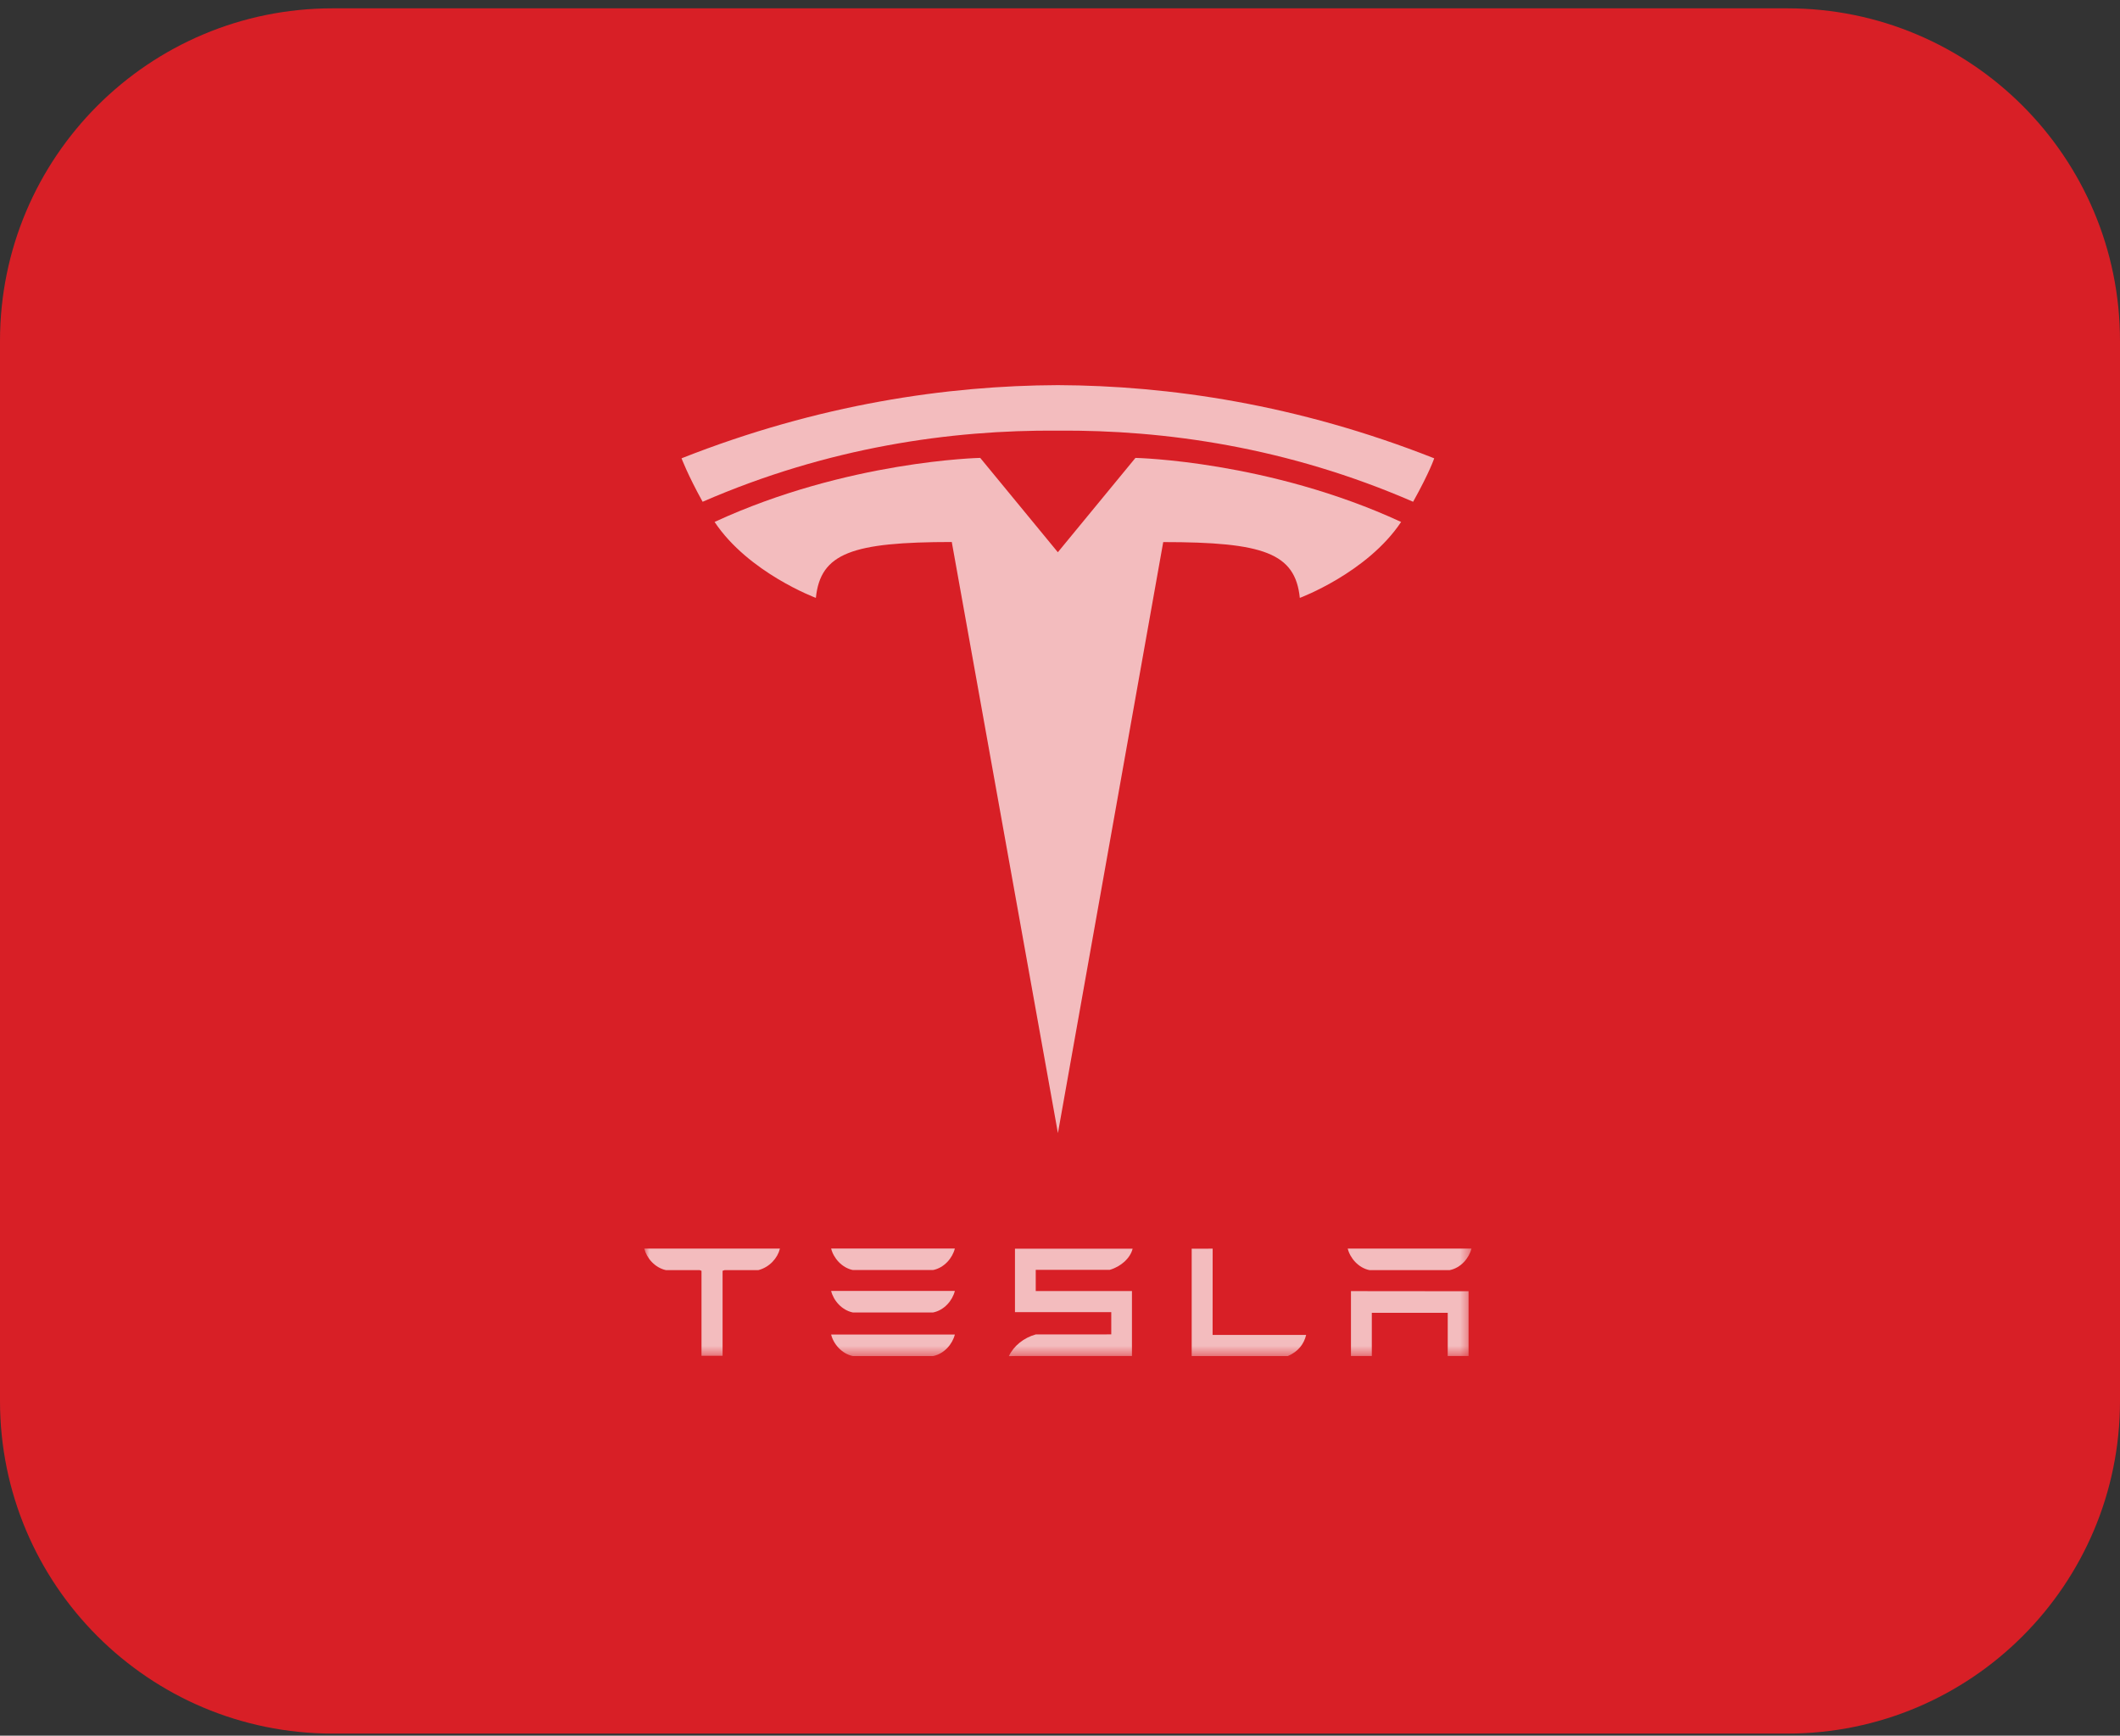 <svg width="204" height="167" viewBox="0 0 204 167" fill="none" xmlns="http://www.w3.org/2000/svg">
<rect x="0" y="0" width="204" height="167" fill="#333333" stroke="none"/>
<path d="M172 0.802H32C14.327 0.802 0 15.129 0 32.802V134.802C0 152.475 14.327 166.802 32 166.802H172C189.673 166.802 204 152.475 204 134.802V32.802C204 15.129 189.673 0.802 172 0.802Z" fill="#D81F26"/>
<g opacity="0.7">
<mask id="mask0_2479_71901" style="mask-type:luminance" maskUnits="userSpaceOnUse" x="62" y="27" width="80" height="104">
<path d="M141.593 27.802H62V130.532H141.593V27.802Z" fill="white"/>
</mask>
<g mask="url(#mask0_2479_71901)">
<path d="M62 120.155C62.232 121.058 63.015 121.981 64.09 122.212H67.337L67.503 122.277V130.454H69.531V122.277L69.715 122.212H72.965C74.052 121.933 74.818 121.058 75.046 120.155V120.136H62V120.155Z" fill="white"/>
<path d="M82.071 130.478H89.786C90.859 130.265 91.657 129.321 91.881 128.407H79.977C80.199 129.321 81.008 130.265 82.071 130.478Z" fill="white"/>
<path d="M82.071 126.283H89.786C90.859 126.072 91.657 125.128 91.881 124.213H79.977C80.199 125.128 81.008 126.072 82.071 126.283Z" fill="white"/>
<path d="M82.071 122.201H89.786C90.859 121.987 91.657 121.044 91.881 120.13H79.977C80.199 121.044 81.008 121.987 82.071 122.201Z" fill="white"/>
<path d="M99.665 122.18H106.792C107.867 121.869 108.769 121.052 108.989 120.146H97.667V126.25H106.933V128.392L99.665 128.397C98.526 128.714 97.56 129.478 97.078 130.486L97.667 130.475H108.924V124.221H99.665V122.18Z" fill="white"/>
<path d="M123.921 130.478C124.933 130.05 125.477 129.31 125.686 128.443H116.684L116.69 120.144L114.672 120.15V130.478H123.921Z" fill="white"/>
<path d="M131.782 122.209H139.499C140.571 121.997 141.367 121.053 141.592 120.139H129.688C129.911 121.053 130.72 121.997 131.782 122.209Z" fill="white"/>
<path d="M129.998 124.229V130.475H132.005V126.316H139.31V130.475H141.315V124.24L129.998 124.229Z" fill="white"/>
<path d="M101.8 109.024L111.933 52.158C121.591 52.158 124.637 53.215 125.077 57.528C125.077 57.528 131.556 55.118 134.824 50.222C122.072 44.325 109.26 44.059 109.26 44.059L101.784 53.146L101.8 53.145L94.324 44.058C94.324 44.058 81.512 44.324 68.762 50.221C72.027 55.117 78.508 57.527 78.508 57.527C78.951 53.213 81.993 52.157 91.586 52.15L101.8 109.024Z" fill="white"/>
<path d="M101.796 41.435C112.103 41.356 123.902 43.026 135.98 48.279C137.594 45.38 138.009 44.098 138.009 44.098C124.806 38.886 112.442 37.102 101.794 37.057C91.147 37.102 78.783 38.886 65.582 44.098C65.582 44.098 66.171 45.677 67.61 48.279C79.686 43.026 91.486 41.356 101.794 41.435H101.796Z" fill="white"/>
</g>
</g>
</svg>
